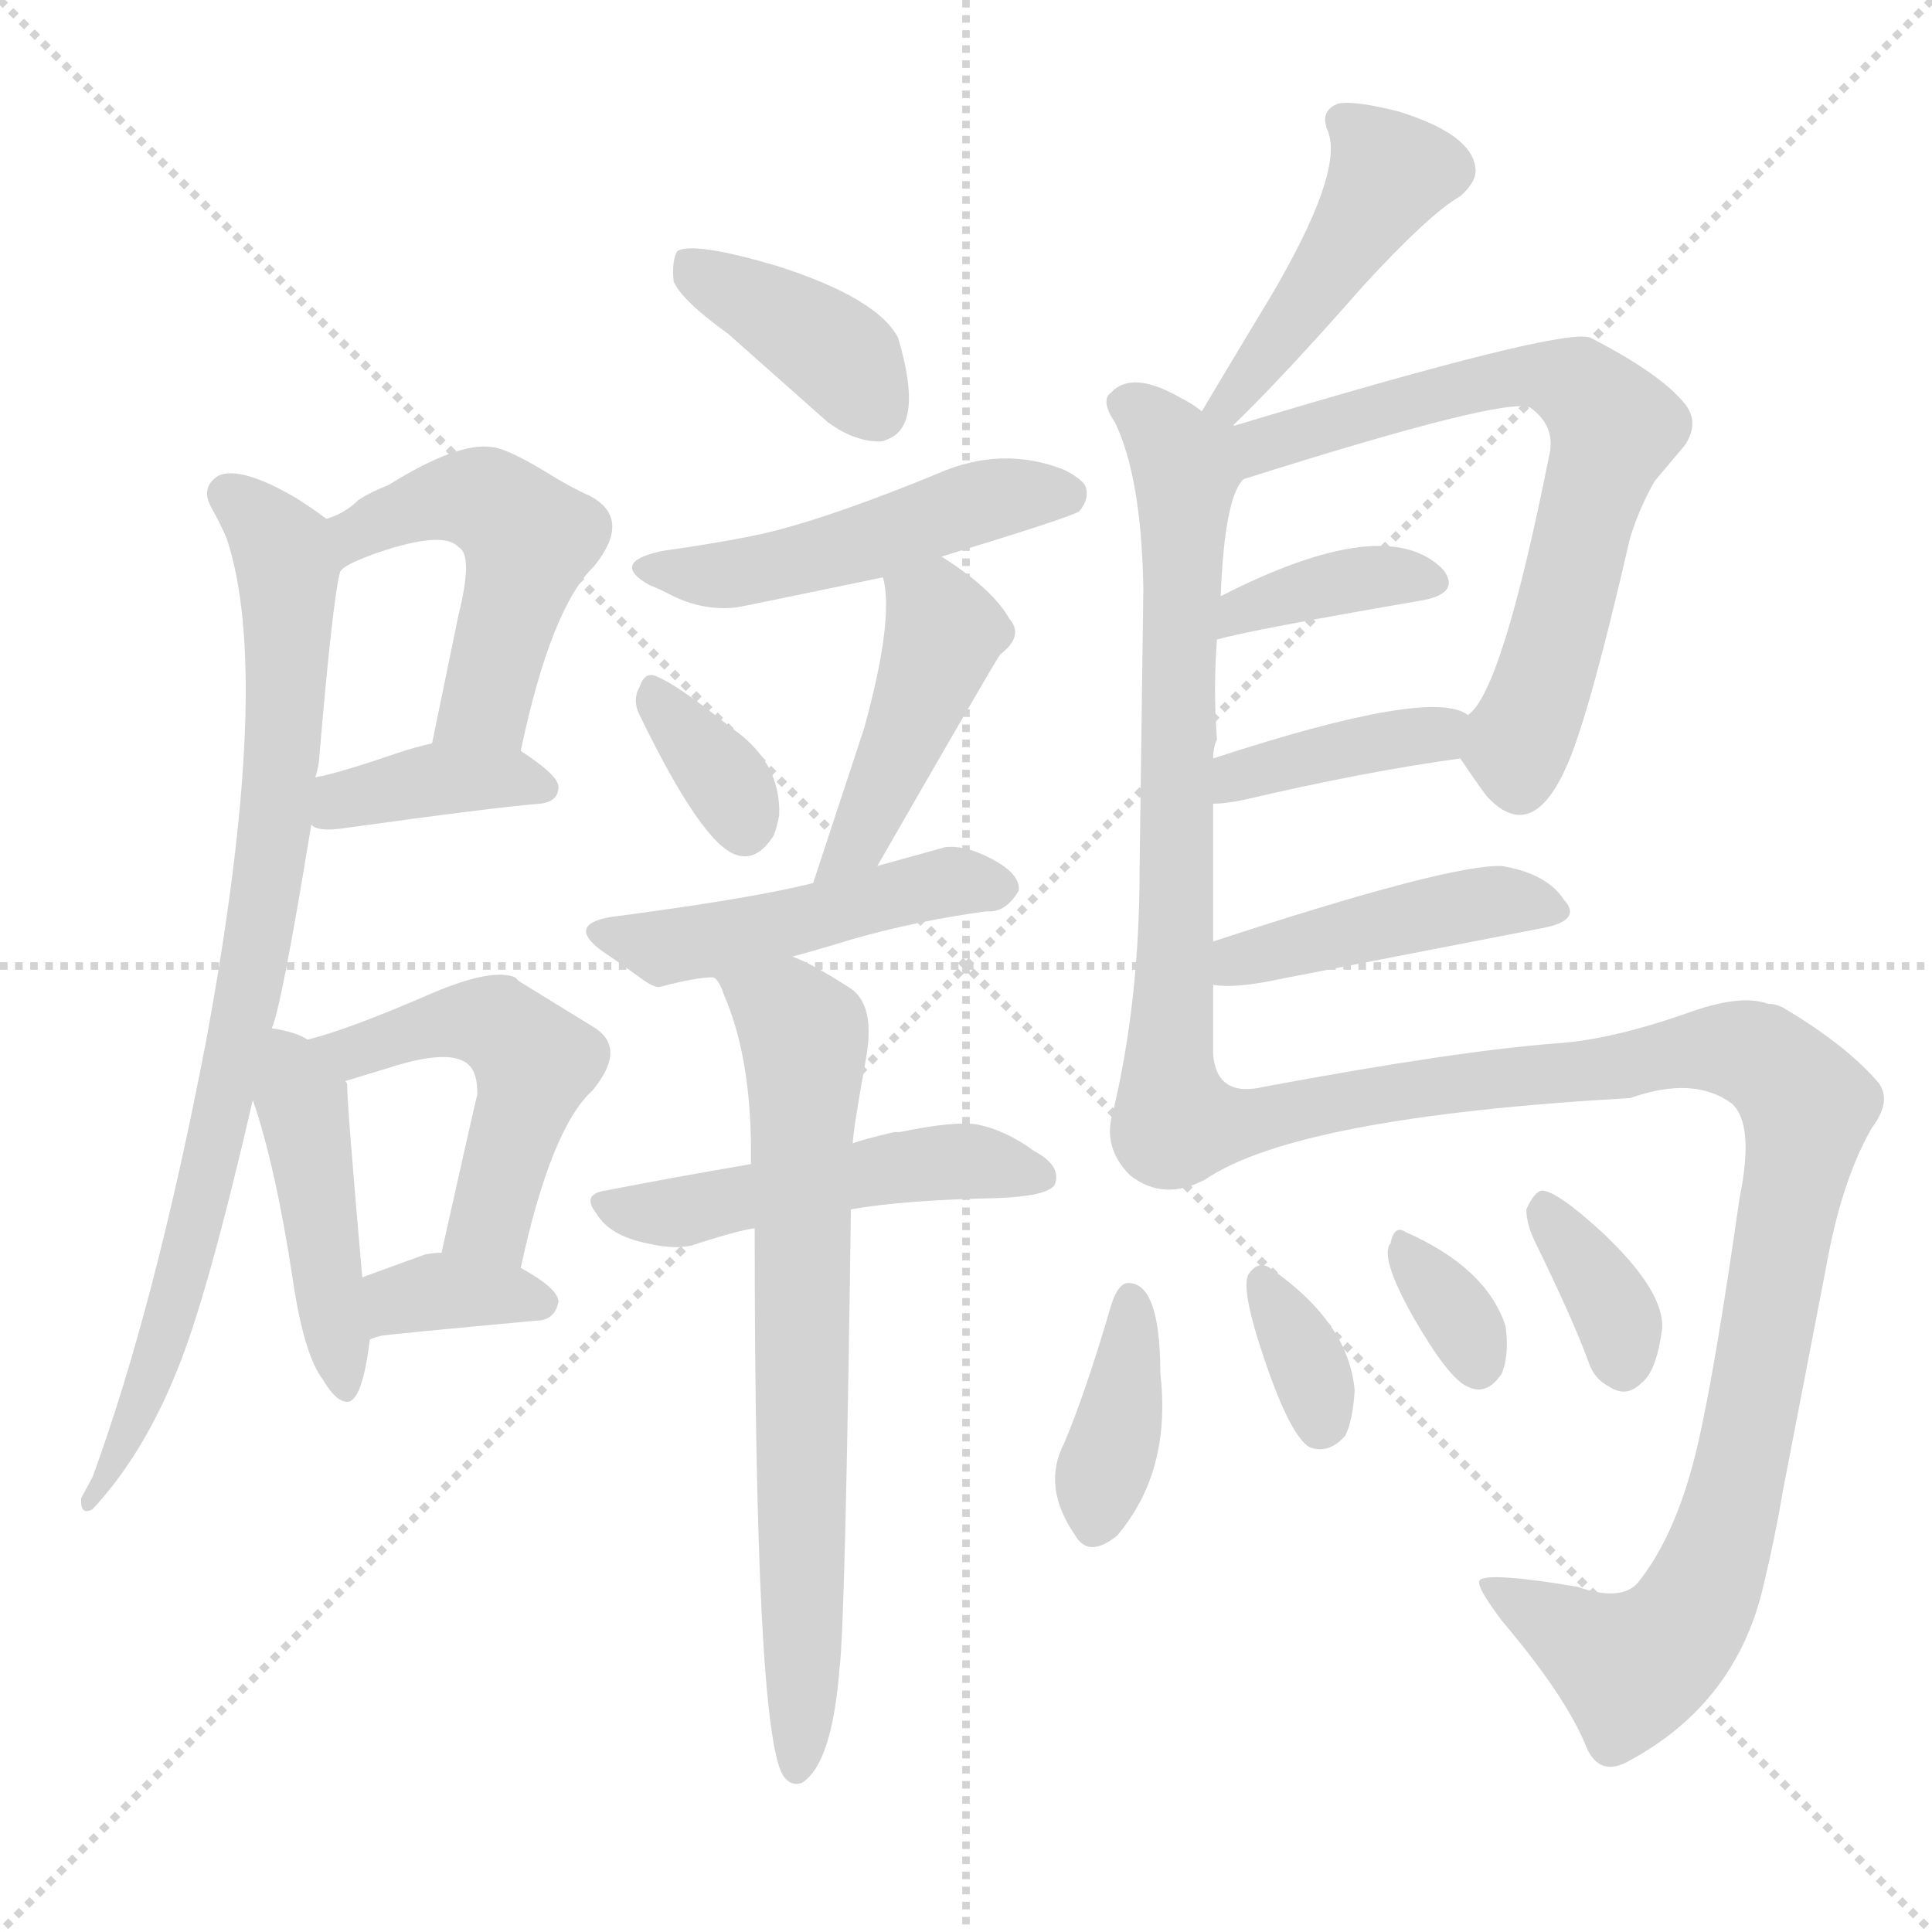 <svg version="1.1" viewBox="0 0 1024 1024" xmlns="http://www.w3.org/2000/svg">
  <g stroke="lightgray" stroke-dasharray="1,1" stroke-width="1" transform="scale(4, 4)">
    <line x1="0" y1="0" x2="256" y2="256"></line>
    <line x1="256" y1="0" x2="0" y2="256"></line>
    <line x1="128" y1="0" x2="128" y2="256"></line>
    <line x1="0" y1="128" x2="256" y2="128"></line>
  </g>
  <g transform="scale(1, -1) translate(0, -900)">
    <style type="text/css">
      
        @keyframes keyframes0 {
          from {
            stroke: blue;
            stroke-dashoffset: 481;
            stroke-width: 128;
          }
          61% {
            animation-timing-function: step-end;
            stroke: blue;
            stroke-dashoffset: 0;
            stroke-width: 128;
          }
          to {
            stroke: black;
            stroke-width: 1024;
          }
        }
        #make-me-a-hanzi-animation-0 {
          animation: keyframes0 0.641s both;
          animation-delay: 0s;
          animation-timing-function: linear;
        }
      
        @keyframes keyframes1 {
          from {
            stroke: blue;
            stroke-dashoffset: 376;
            stroke-width: 128;
          }
          55% {
            animation-timing-function: step-end;
            stroke: blue;
            stroke-dashoffset: 0;
            stroke-width: 128;
          }
          to {
            stroke: black;
            stroke-width: 1024;
          }
        }
        #make-me-a-hanzi-animation-1 {
          animation: keyframes1 0.556s both;
          animation-delay: 0.641s;
          animation-timing-function: linear;
        }
      
        @keyframes keyframes2 {
          from {
            stroke: blue;
            stroke-dashoffset: 816;
            stroke-width: 128;
          }
          73% {
            animation-timing-function: step-end;
            stroke: blue;
            stroke-dashoffset: 0;
            stroke-width: 128;
          }
          to {
            stroke: black;
            stroke-width: 1024;
          }
        }
        #make-me-a-hanzi-animation-2 {
          animation: keyframes2 0.914s both;
          animation-delay: 1.197s;
          animation-timing-function: linear;
        }
      
        @keyframes keyframes3 {
          from {
            stroke: blue;
            stroke-dashoffset: 444;
            stroke-width: 128;
          }
          59% {
            animation-timing-function: step-end;
            stroke: blue;
            stroke-dashoffset: 0;
            stroke-width: 128;
          }
          to {
            stroke: black;
            stroke-width: 1024;
          }
        }
        #make-me-a-hanzi-animation-3 {
          animation: keyframes3 0.611s both;
          animation-delay: 2.111s;
          animation-timing-function: linear;
        }
      
        @keyframes keyframes4 {
          from {
            stroke: blue;
            stroke-dashoffset: 486;
            stroke-width: 128;
          }
          61% {
            animation-timing-function: step-end;
            stroke: blue;
            stroke-dashoffset: 0;
            stroke-width: 128;
          }
          to {
            stroke: black;
            stroke-width: 1024;
          }
        }
        #make-me-a-hanzi-animation-4 {
          animation: keyframes4 0.646s both;
          animation-delay: 2.723s;
          animation-timing-function: linear;
        }
      
        @keyframes keyframes5 {
          from {
            stroke: blue;
            stroke-dashoffset: 352;
            stroke-width: 128;
          }
          53% {
            animation-timing-function: step-end;
            stroke: blue;
            stroke-dashoffset: 0;
            stroke-width: 128;
          }
          to {
            stroke: black;
            stroke-width: 1024;
          }
        }
        #make-me-a-hanzi-animation-5 {
          animation: keyframes5 0.536s both;
          animation-delay: 3.368s;
          animation-timing-function: linear;
        }
      
        @keyframes keyframes6 {
          from {
            stroke: blue;
            stroke-dashoffset: 385;
            stroke-width: 128;
          }
          56% {
            animation-timing-function: step-end;
            stroke: blue;
            stroke-dashoffset: 0;
            stroke-width: 128;
          }
          to {
            stroke: black;
            stroke-width: 1024;
          }
        }
        #make-me-a-hanzi-animation-6 {
          animation: keyframes6 0.563s both;
          animation-delay: 3.905s;
          animation-timing-function: linear;
        }
      
        @keyframes keyframes7 {
          from {
            stroke: blue;
            stroke-dashoffset: 483;
            stroke-width: 128;
          }
          61% {
            animation-timing-function: step-end;
            stroke: blue;
            stroke-dashoffset: 0;
            stroke-width: 128;
          }
          to {
            stroke: black;
            stroke-width: 1024;
          }
        }
        #make-me-a-hanzi-animation-7 {
          animation: keyframes7 0.643s both;
          animation-delay: 4.468s;
          animation-timing-function: linear;
        }
      
        @keyframes keyframes8 {
          from {
            stroke: blue;
            stroke-dashoffset: 340;
            stroke-width: 128;
          }
          53% {
            animation-timing-function: step-end;
            stroke: blue;
            stroke-dashoffset: 0;
            stroke-width: 128;
          }
          to {
            stroke: black;
            stroke-width: 1024;
          }
        }
        #make-me-a-hanzi-animation-8 {
          animation: keyframes8 0.527s both;
          animation-delay: 5.111s;
          animation-timing-function: linear;
        }
      
        @keyframes keyframes9 {
          from {
            stroke: blue;
            stroke-dashoffset: 439;
            stroke-width: 128;
          }
          59% {
            animation-timing-function: step-end;
            stroke: blue;
            stroke-dashoffset: 0;
            stroke-width: 128;
          }
          to {
            stroke: black;
            stroke-width: 1024;
          }
        }
        #make-me-a-hanzi-animation-9 {
          animation: keyframes9 0.607s both;
          animation-delay: 5.638s;
          animation-timing-function: linear;
        }
      
        @keyframes keyframes10 {
          from {
            stroke: blue;
            stroke-dashoffset: 471;
            stroke-width: 128;
          }
          61% {
            animation-timing-function: step-end;
            stroke: blue;
            stroke-dashoffset: 0;
            stroke-width: 128;
          }
          to {
            stroke: black;
            stroke-width: 1024;
          }
        }
        #make-me-a-hanzi-animation-10 {
          animation: keyframes10 0.633s both;
          animation-delay: 6.245s;
          animation-timing-function: linear;
        }
      
        @keyframes keyframes11 {
          from {
            stroke: blue;
            stroke-dashoffset: 483;
            stroke-width: 128;
          }
          61% {
            animation-timing-function: step-end;
            stroke: blue;
            stroke-dashoffset: 0;
            stroke-width: 128;
          }
          to {
            stroke: black;
            stroke-width: 1024;
          }
        }
        #make-me-a-hanzi-animation-11 {
          animation: keyframes11 0.643s both;
          animation-delay: 6.878s;
          animation-timing-function: linear;
        }
      
        @keyframes keyframes12 {
          from {
            stroke: blue;
            stroke-dashoffset: 693;
            stroke-width: 128;
          }
          69% {
            animation-timing-function: step-end;
            stroke: blue;
            stroke-dashoffset: 0;
            stroke-width: 128;
          }
          to {
            stroke: black;
            stroke-width: 1024;
          }
        }
        #make-me-a-hanzi-animation-12 {
          animation: keyframes12 0.814s both;
          animation-delay: 7.521s;
          animation-timing-function: linear;
        }
      
        @keyframes keyframes13 {
          from {
            stroke: blue;
            stroke-dashoffset: 445;
            stroke-width: 128;
          }
          59% {
            animation-timing-function: step-end;
            stroke: blue;
            stroke-dashoffset: 0;
            stroke-width: 128;
          }
          to {
            stroke: black;
            stroke-width: 1024;
          }
        }
        #make-me-a-hanzi-animation-13 {
          animation: keyframes13 0.612s both;
          animation-delay: 8.335s;
          animation-timing-function: linear;
        }
      
        @keyframes keyframes14 {
          from {
            stroke: blue;
            stroke-dashoffset: 677;
            stroke-width: 128;
          }
          69% {
            animation-timing-function: step-end;
            stroke: blue;
            stroke-dashoffset: 0;
            stroke-width: 128;
          }
          to {
            stroke: black;
            stroke-width: 1024;
          }
        }
        #make-me-a-hanzi-animation-14 {
          animation: keyframes14 0.801s both;
          animation-delay: 8.948s;
          animation-timing-function: linear;
        }
      
        @keyframes keyframes15 {
          from {
            stroke: blue;
            stroke-dashoffset: 658;
            stroke-width: 128;
          }
          68% {
            animation-timing-function: step-end;
            stroke: blue;
            stroke-dashoffset: 0;
            stroke-width: 128;
          }
          to {
            stroke: black;
            stroke-width: 1024;
          }
        }
        #make-me-a-hanzi-animation-15 {
          animation: keyframes15 0.785s both;
          animation-delay: 9.749s;
          animation-timing-function: linear;
        }
      
        @keyframes keyframes16 {
          from {
            stroke: blue;
            stroke-dashoffset: 374;
            stroke-width: 128;
          }
          55% {
            animation-timing-function: step-end;
            stroke: blue;
            stroke-dashoffset: 0;
            stroke-width: 128;
          }
          to {
            stroke: black;
            stroke-width: 1024;
          }
        }
        #make-me-a-hanzi-animation-16 {
          animation: keyframes16 0.554s both;
          animation-delay: 10.534s;
          animation-timing-function: linear;
        }
      
        @keyframes keyframes17 {
          from {
            stroke: blue;
            stroke-dashoffset: 389;
            stroke-width: 128;
          }
          56% {
            animation-timing-function: step-end;
            stroke: blue;
            stroke-dashoffset: 0;
            stroke-width: 128;
          }
          to {
            stroke: black;
            stroke-width: 1024;
          }
        }
        #make-me-a-hanzi-animation-17 {
          animation: keyframes17 0.567s both;
          animation-delay: 11.088s;
          animation-timing-function: linear;
        }
      
        @keyframes keyframes18 {
          from {
            stroke: blue;
            stroke-dashoffset: 436;
            stroke-width: 128;
          }
          59% {
            animation-timing-function: step-end;
            stroke: blue;
            stroke-dashoffset: 0;
            stroke-width: 128;
          }
          to {
            stroke: black;
            stroke-width: 1024;
          }
        }
        #make-me-a-hanzi-animation-18 {
          animation: keyframes18 0.605s both;
          animation-delay: 11.655s;
          animation-timing-function: linear;
        }
      
        @keyframes keyframes19 {
          from {
            stroke: blue;
            stroke-dashoffset: 1006;
            stroke-width: 128;
          }
          77% {
            animation-timing-function: step-end;
            stroke: blue;
            stroke-dashoffset: 0;
            stroke-width: 128;
          }
          to {
            stroke: black;
            stroke-width: 1024;
          }
        }
        #make-me-a-hanzi-animation-19 {
          animation: keyframes19 1.069s both;
          animation-delay: 12.26s;
          animation-timing-function: linear;
        }
      
        @keyframes keyframes20 {
          from {
            stroke: blue;
            stroke-dashoffset: 377;
            stroke-width: 128;
          }
          55% {
            animation-timing-function: step-end;
            stroke: blue;
            stroke-dashoffset: 0;
            stroke-width: 128;
          }
          to {
            stroke: black;
            stroke-width: 1024;
          }
        }
        #make-me-a-hanzi-animation-20 {
          animation: keyframes20 0.557s both;
          animation-delay: 13.328s;
          animation-timing-function: linear;
        }
      
        @keyframes keyframes21 {
          from {
            stroke: blue;
            stroke-dashoffset: 339;
            stroke-width: 128;
          }
          52% {
            animation-timing-function: step-end;
            stroke: blue;
            stroke-dashoffset: 0;
            stroke-width: 128;
          }
          to {
            stroke: black;
            stroke-width: 1024;
          }
        }
        #make-me-a-hanzi-animation-21 {
          animation: keyframes21 0.526s both;
          animation-delay: 13.885s;
          animation-timing-function: linear;
        }
      
        @keyframes keyframes22 {
          from {
            stroke: blue;
            stroke-dashoffset: 325;
            stroke-width: 128;
          }
          51% {
            animation-timing-function: step-end;
            stroke: blue;
            stroke-dashoffset: 0;
            stroke-width: 128;
          }
          to {
            stroke: black;
            stroke-width: 1024;
          }
        }
        #make-me-a-hanzi-animation-22 {
          animation: keyframes22 0.514s both;
          animation-delay: 14.411s;
          animation-timing-function: linear;
        }
      
        @keyframes keyframes23 {
          from {
            stroke: blue;
            stroke-dashoffset: 353;
            stroke-width: 128;
          }
          53% {
            animation-timing-function: step-end;
            stroke: blue;
            stroke-dashoffset: 0;
            stroke-width: 128;
          }
          to {
            stroke: black;
            stroke-width: 1024;
          }
        }
        #make-me-a-hanzi-animation-23 {
          animation: keyframes23 0.537s both;
          animation-delay: 14.926s;
          animation-timing-function: linear;
        }
      
    </style>
    
      <path d="M 276 502 Q 292 578 315 600 Q 335 625 313 637 Q 304 641 294 647 Q 270 662 261 663 Q 243 666 206 643 Q 196 639 190 635 Q 183 628 173 625 C 145 614 157 576 180 596 Q 180 600 200 607 Q 235 619 243 610 Q 251 606 243 574 L 229 506 C 223 477 270 473 276 502 Z" fill="lightgray"></path>
    
      <path d="M 165 463 Q 168 459 182 461 Q 261 472 286 474 Q 296 475 296 483 Q 296 489 276 502 C 259 513 258 513 229 506 Q 220 504 211 501 Q 179 490 167 488 C 138 482 139 478 165 463 Z" fill="lightgray"></path>
    
      <path d="M 144 355 Q 149 365 165 463 L 167 488 Q 168 490 169 496 Q 176 579 180 596 C 184 618 184 618 173 625 Q 165 631 157 636 Q 128 653 116 648 Q 106 642 112 631 Q 116 624 120 615 Q 145 541 109 347 Q 82 207 49 117 L 43 106 L 43 104 Q 43 97 49 100 Q 76 129 94 174 Q 110 213 134 317 L 144 355 Z" fill="lightgray"></path>
    
      <path d="M 134 317 Q 146 282 155 223 Q 161 182 171 169 Q 178 157 184 157 Q 192 157 196 190 L 192 223 Q 184 314 184 325 Q 184 326 183 327 L 163 349 Q 157 353 144 355 C 120 359 125 345 134 317 Z" fill="lightgray"></path>
    
      <path d="M 276 228 Q 292 302 314 322 Q 333 345 314 356 L 275 380 L 273 382 Q 261 387 230 374 Q 184 354 163 349 C 134 341 154 318 183 327 L 206 334 Q 240 345 249 335 Q 253 331 253 320 Q 251 312 234 236 C 227 207 269 199 276 228 Z" fill="lightgray"></path>
    
      <path d="M 196 190 Q 198 191 202 192 Q 208 193 284 200 Q 294 200 296 210 Q 296 217 276 228 L 234 236 Q 229 236 225 235 L 192 223 C 164 213 168 179 196 190 Z" fill="lightgray"></path>
    
      <path d="M 386 723 L 439 676 Q 453 666 466 666 Q 468 666 470 667 Q 490 674 476 721 Q 465 742 412 759 Q 368 772 359 767 Q 356 762 357 751 Q 361 741 386 723 Z" fill="lightgray"></path>
    
      <path d="M 499 605 Q 568 626 572 629 Q 578 636 575 643 Q 572 647 564 651 Q 531 664 497 649 Q 446 628 412 619 Q 393 614 351 608 Q 323 602 344 590 Q 349 588 353 586 Q 371 576 390 578 Q 391 578 468 594 L 499 605 Z" fill="lightgray"></path>
    
      <path d="M 339 521 Q 372 453 390 447 Q 401 443 410 457 Q 412 462 413 468 Q 414 496 388 514 Q 359 537 349 541 Q 342 545 339 536 Q 335 529 339 521 Z" fill="lightgray"></path>
    
      <path d="M 465 441 Q 523 542 530 553 Q 543 563 535 572 Q 526 588 499 605 C 474 621 462 623 468 594 Q 474 572 458 514 L 431 432 C 422 404 450 415 465 441 Z" fill="lightgray"></path>
    
      <path d="M 420 393 Q 435 397 451 402 Q 486 412 523 417 Q 533 416 540 428 Q 541 438 521 447 Q 510 452 501 451 L 465 441 L 431 432 Q 400 424 324 414 Q 300 410 319 396 Q 328 390 339 382 Q 347 376 350 377 Q 369 382 378 382 L 420 393 Z" fill="lightgray"></path>
    
      <path d="M 398 283 Q 357 276 321 269 Q 308 267 316 257 Q 323 245 343 241 Q 360 237 370 241 Q 392 248 400 249 L 451 259 Q 479 264 529 265 Q 555 266 559 272 Q 563 282 548 290 Q 533 301 518 304 Q 506 306 477 300 Q 476 300 474 300 Q 457 296 452 294 L 398 283 Z" fill="lightgray"></path>
    
      <path d="M 378 382 Q 381 381 384 372 Q 397 342 398 296 Q 398 293 398 283 L 400 249 Q 400 -16 415 -41 Q 419 -47 425 -45 Q 441 -35 445 16 Q 448 39 451 259 L 452 294 Q 452 300 459 339 Q 464 367 451 376 Q 431 389 420 393 C 393 406 363 408 378 382 Z" fill="lightgray"></path>
    
      <path d="M 653 674 Q 680 700 723 749 Q 758 787 774 796 Q 783 804 782 811 Q 780 829 741 841 Q 717 847 709 845 Q 699 841 704 830 Q 712 808 673 742 Q 659 719 637 682 C 622 656 632 653 653 674 Z" fill="lightgray"></path>
    
      <path d="M 637 682 Q 632 686 626 689 Q 600 704 589 692 Q 583 688 591 676 Q 605 647 606 588 Q 606 585 604 439 Q 604 370 590 311 Q 584 292 599 277 Q 617 263 639 275 C 643 277 643 311 643 341 L 643 378 L 643 401 L 643 474 L 643 498 Q 643 504 645 508 Q 643 535 645 561 L 647 584 Q 649 636 659 646 C 676 682 662 666 637 682 Z" fill="lightgray"></path>
    
      <path d="M 659 646 Q 798 690 811 684 Q 825 674 821 658 Q 796 533 778 521 C 768 507 768 507 774 498 Q 782 486 788 478 Q 811 453 829 491 Q 841 515 864 615 Q 869 631 877 645 L 893 664 Q 901 676 893 686 Q 880 702 843 721 Q 829 727 653 674 C 624 665 630 637 659 646 Z" fill="lightgray"></path>
    
      <path d="M 645 561 Q 662 566 755 582 Q 774 586 765 598 Q 735 629 647 584 C 620 570 616 553 645 561 Z" fill="lightgray"></path>
    
      <path d="M 643 474 Q 649 474 659 476 Q 723 491 774 498 C 804 502 804 507 778 521 Q 759 536 643 498 C 614 489 613 472 643 474 Z" fill="lightgray"></path>
    
      <path d="M 643 378 Q 655 376 678 381 Q 786 402 817 408 Q 839 412 829 423 Q 820 437 796 441 Q 768 442 643 401 C 614 392 613 381 643 378 Z" fill="lightgray"></path>
    
      <path d="M 639 275 Q 688 308 864 318 Q 898 330 918 315 Q 930 304 922 265 Q 909 174 900 135 Q 889 87 868 61 Q 859 51 836 59 Q 782 68 784 61 Q 784 57 796 41 Q 829 2 840 -24 Q 847 -43 864 -33 Q 921 -2 935 61 Q 941 86 945 110 L 968 229 Q 976 274 992 302 Q 1004 318 994 328 Q 977 347 945 366 Q 941 368 937 368 Q 923 373 897 364 Q 855 349 825 347 Q 772 343 670 324 Q 645 318 643 341 C 625 365 612 261 639 275 Z" fill="lightgray"></path>
    
      <path d="M 598 220 Q 592 220 588 205 Q 575 161 564 135 Q 552 112 570 86 Q 577 74 592 86 Q 621 120 615 172 Q 615 220 598 220 Z" fill="lightgray"></path>
    
      <path d="M 662 225 Q 657 218 670.5 178.5 Q 684 139 694 133 Q 704 129 713 139 Q 717 147 718 163 Q 715 199 673 228 Q 667 232 662 225 Z" fill="lightgray"></path>
    
      <path d="M 737 241 Q 731 234 749 202 Q 768 169 778 165 Q 788 160 796 172 Q 800 182 798 197 Q 788 228 745 247 Q 739 251 737 241 Z" fill="lightgray"></path>
    
      <path d="M 809 259 Q 809 251 814 241 Q 834 200 842 178 Q 845 169 853 165 Q 862 159 870 167 Q 878 173 881 196 Q 882 216 849 247 Q 825 269 817 269 Q 813 268 809 259 Z" fill="lightgray"></path>
    
    
      <clipPath id="make-me-a-hanzi-clip-0">
        <path d="M 276 502 Q 292 578 315 600 Q 335 625 313 637 Q 304 641 294 647 Q 270 662 261 663 Q 243 666 206 643 Q 196 639 190 635 Q 183 628 173 625 C 145 614 157 576 180 596 Q 180 600 200 607 Q 235 619 243 610 Q 251 606 243 574 L 229 506 C 223 477 270 473 276 502 Z"></path>
      </clipPath>
      <path clip-path="url(#make-me-a-hanzi-clip-0)" d="M 181 619 L 251 636 L 281 614 L 257 527 L 237 511" fill="none" id="make-me-a-hanzi-animation-0" stroke-dasharray="353 706" stroke-linecap="round"></path>
    
      <clipPath id="make-me-a-hanzi-clip-1">
        <path d="M 165 463 Q 168 459 182 461 Q 261 472 286 474 Q 296 475 296 483 Q 296 489 276 502 C 259 513 258 513 229 506 Q 220 504 211 501 Q 179 490 167 488 C 138 482 139 478 165 463 Z"></path>
      </clipPath>
      <path clip-path="url(#make-me-a-hanzi-clip-1)" d="M 171 469 L 235 488 L 277 488 L 287 483" fill="none" id="make-me-a-hanzi-animation-1" stroke-dasharray="248 496" stroke-linecap="round"></path>
    
      <clipPath id="make-me-a-hanzi-clip-2">
        <path d="M 144 355 Q 149 365 165 463 L 167 488 Q 168 490 169 496 Q 176 579 180 596 C 184 618 184 618 173 625 Q 165 631 157 636 Q 128 653 116 648 Q 106 642 112 631 Q 116 624 120 615 Q 145 541 109 347 Q 82 207 49 117 L 43 106 L 43 104 Q 43 97 49 100 Q 76 129 94 174 Q 110 213 134 317 L 144 355 Z"></path>
      </clipPath>
      <path clip-path="url(#make-me-a-hanzi-clip-2)" d="M 121 638 L 140 623 L 153 589 L 146 453 L 101 240 L 75 157 L 48 105" fill="none" id="make-me-a-hanzi-animation-2" stroke-dasharray="688 1376" stroke-linecap="round"></path>
    
      <clipPath id="make-me-a-hanzi-clip-3">
        <path d="M 134 317 Q 146 282 155 223 Q 161 182 171 169 Q 178 157 184 157 Q 192 157 196 190 L 192 223 Q 184 314 184 325 Q 184 326 183 327 L 163 349 Q 157 353 144 355 C 120 359 125 345 134 317 Z"></path>
      </clipPath>
      <path clip-path="url(#make-me-a-hanzi-clip-3)" d="M 148 347 L 165 292 L 183 163" fill="none" id="make-me-a-hanzi-animation-3" stroke-dasharray="316 632" stroke-linecap="round"></path>
    
      <clipPath id="make-me-a-hanzi-clip-4">
        <path d="M 276 228 Q 292 302 314 322 Q 333 345 314 356 L 275 380 L 273 382 Q 261 387 230 374 Q 184 354 163 349 C 134 341 154 318 183 327 L 206 334 Q 240 345 249 335 Q 253 331 253 320 Q 251 312 234 236 C 227 207 269 199 276 228 Z"></path>
      </clipPath>
      <path clip-path="url(#make-me-a-hanzi-clip-4)" d="M 169 345 L 186 342 L 246 360 L 268 354 L 279 343 L 281 326 L 259 251 L 243 246" fill="none" id="make-me-a-hanzi-animation-4" stroke-dasharray="358 716" stroke-linecap="round"></path>
    
      <clipPath id="make-me-a-hanzi-clip-5">
        <path d="M 196 190 Q 198 191 202 192 Q 208 193 284 200 Q 294 200 296 210 Q 296 217 276 228 L 234 236 Q 229 236 225 235 L 192 223 C 164 213 168 179 196 190 Z"></path>
      </clipPath>
      <path clip-path="url(#make-me-a-hanzi-clip-5)" d="M 197 196 L 211 211 L 226 215 L 286 209" fill="none" id="make-me-a-hanzi-animation-5" stroke-dasharray="224 448" stroke-linecap="round"></path>
    
      <clipPath id="make-me-a-hanzi-clip-6">
        <path d="M 386 723 L 439 676 Q 453 666 466 666 Q 468 666 470 667 Q 490 674 476 721 Q 465 742 412 759 Q 368 772 359 767 Q 356 762 357 751 Q 361 741 386 723 Z"></path>
      </clipPath>
      <path clip-path="url(#make-me-a-hanzi-clip-6)" d="M 364 762 L 439 716 L 464 683" fill="none" id="make-me-a-hanzi-animation-6" stroke-dasharray="257 514" stroke-linecap="round"></path>
    
      <clipPath id="make-me-a-hanzi-clip-7">
        <path d="M 499 605 Q 568 626 572 629 Q 578 636 575 643 Q 572 647 564 651 Q 531 664 497 649 Q 446 628 412 619 Q 393 614 351 608 Q 323 602 344 590 Q 349 588 353 586 Q 371 576 390 578 Q 391 578 468 594 L 499 605 Z"></path>
      </clipPath>
      <path clip-path="url(#make-me-a-hanzi-clip-7)" d="M 345 600 L 375 595 L 407 599 L 450 608 L 521 635 L 565 638" fill="none" id="make-me-a-hanzi-animation-7" stroke-dasharray="355 710" stroke-linecap="round"></path>
    
      <clipPath id="make-me-a-hanzi-clip-8">
        <path d="M 339 521 Q 372 453 390 447 Q 401 443 410 457 Q 412 462 413 468 Q 414 496 388 514 Q 359 537 349 541 Q 342 545 339 536 Q 335 529 339 521 Z"></path>
      </clipPath>
      <path clip-path="url(#make-me-a-hanzi-clip-8)" d="M 348 530 L 389 480 L 395 462" fill="none" id="make-me-a-hanzi-animation-8" stroke-dasharray="212 424" stroke-linecap="round"></path>
    
      <clipPath id="make-me-a-hanzi-clip-9">
        <path d="M 465 441 Q 523 542 530 553 Q 543 563 535 572 Q 526 588 499 605 C 474 621 462 623 468 594 Q 474 572 458 514 L 431 432 C 422 404 450 415 465 441 Z"></path>
      </clipPath>
      <path clip-path="url(#make-me-a-hanzi-clip-9)" d="M 475 591 L 495 576 L 500 562 L 459 459 L 435 438" fill="none" id="make-me-a-hanzi-animation-9" stroke-dasharray="311 622" stroke-linecap="round"></path>
    
      <clipPath id="make-me-a-hanzi-clip-10">
        <path d="M 420 393 Q 435 397 451 402 Q 486 412 523 417 Q 533 416 540 428 Q 541 438 521 447 Q 510 452 501 451 L 465 441 L 431 432 Q 400 424 324 414 Q 300 410 319 396 Q 328 390 339 382 Q 347 376 350 377 Q 369 382 378 382 L 420 393 Z"></path>
      </clipPath>
      <path clip-path="url(#make-me-a-hanzi-clip-10)" d="M 320 405 L 353 398 L 505 433 L 530 429" fill="none" id="make-me-a-hanzi-animation-10" stroke-dasharray="343 686" stroke-linecap="round"></path>
    
      <clipPath id="make-me-a-hanzi-clip-11">
        <path d="M 398 283 Q 357 276 321 269 Q 308 267 316 257 Q 323 245 343 241 Q 360 237 370 241 Q 392 248 400 249 L 451 259 Q 479 264 529 265 Q 555 266 559 272 Q 563 282 548 290 Q 533 301 518 304 Q 506 306 477 300 Q 476 300 474 300 Q 457 296 452 294 L 398 283 Z"></path>
      </clipPath>
      <path clip-path="url(#make-me-a-hanzi-clip-11)" d="M 328 259 L 353 256 L 489 284 L 551 276" fill="none" id="make-me-a-hanzi-animation-11" stroke-dasharray="355 710" stroke-linecap="round"></path>
    
      <clipPath id="make-me-a-hanzi-clip-12">
        <path d="M 378 382 Q 381 381 384 372 Q 397 342 398 296 Q 398 293 398 283 L 400 249 Q 400 -16 415 -41 Q 419 -47 425 -45 Q 441 -35 445 16 Q 448 39 451 259 L 452 294 Q 452 300 459 339 Q 464 367 451 376 Q 431 389 420 393 C 393 406 363 408 378 382 Z"></path>
      </clipPath>
      <path clip-path="url(#make-me-a-hanzi-clip-12)" d="M 386 380 L 426 350 L 423 -37" fill="none" id="make-me-a-hanzi-animation-12" stroke-dasharray="565 1130" stroke-linecap="round"></path>
    
      <clipPath id="make-me-a-hanzi-clip-13">
        <path d="M 653 674 Q 680 700 723 749 Q 758 787 774 796 Q 783 804 782 811 Q 780 829 741 841 Q 717 847 709 845 Q 699 841 704 830 Q 712 808 673 742 Q 659 719 637 682 C 622 656 632 653 653 674 Z"></path>
      </clipPath>
      <path clip-path="url(#make-me-a-hanzi-clip-13)" d="M 713 835 L 737 809 L 666 704 L 645 687" fill="none" id="make-me-a-hanzi-animation-13" stroke-dasharray="317 634" stroke-linecap="round"></path>
    
      <clipPath id="make-me-a-hanzi-clip-14">
        <path d="M 637 682 Q 632 686 626 689 Q 600 704 589 692 Q 583 688 591 676 Q 605 647 606 588 Q 606 585 604 439 Q 604 370 590 311 Q 584 292 599 277 Q 617 263 639 275 C 643 277 643 311 643 341 L 643 378 L 643 401 L 643 474 L 643 498 Q 643 504 645 508 Q 643 535 645 561 L 647 584 Q 649 636 659 646 C 676 682 662 666 637 682 Z"></path>
      </clipPath>
      <path clip-path="url(#make-me-a-hanzi-clip-14)" d="M 598 685 L 611 677 L 628 651 L 624 408 L 614 300 L 628 282" fill="none" id="make-me-a-hanzi-animation-14" stroke-dasharray="549 1098" stroke-linecap="round"></path>
    
      <clipPath id="make-me-a-hanzi-clip-15">
        <path d="M 659 646 Q 798 690 811 684 Q 825 674 821 658 Q 796 533 778 521 C 768 507 768 507 774 498 Q 782 486 788 478 Q 811 453 829 491 Q 841 515 864 615 Q 869 631 877 645 L 893 664 Q 901 676 893 686 Q 880 702 843 721 Q 829 727 653 674 C 624 665 630 637 659 646 Z"></path>
      </clipPath>
      <path clip-path="url(#make-me-a-hanzi-clip-15)" d="M 671 656 L 672 666 L 805 701 L 827 699 L 851 682 L 855 672 L 804 504 L 804 487" fill="none" id="make-me-a-hanzi-animation-15" stroke-dasharray="530 1060" stroke-linecap="round"></path>
    
      <clipPath id="make-me-a-hanzi-clip-16">
        <path d="M 645 561 Q 662 566 755 582 Q 774 586 765 598 Q 735 629 647 584 C 620 570 616 553 645 561 Z"></path>
      </clipPath>
      <path clip-path="url(#make-me-a-hanzi-clip-16)" d="M 647 567 L 662 580 L 701 590 L 728 595 L 758 591" fill="none" id="make-me-a-hanzi-animation-16" stroke-dasharray="246 492" stroke-linecap="round"></path>
    
      <clipPath id="make-me-a-hanzi-clip-17">
        <path d="M 643 474 Q 649 474 659 476 Q 723 491 774 498 C 804 502 804 507 778 521 Q 759 536 643 498 C 614 489 613 472 643 474 Z"></path>
      </clipPath>
      <path clip-path="url(#make-me-a-hanzi-clip-17)" d="M 646 480 L 658 492 L 772 516" fill="none" id="make-me-a-hanzi-animation-17" stroke-dasharray="261 522" stroke-linecap="round"></path>
    
      <clipPath id="make-me-a-hanzi-clip-18">
        <path d="M 643 378 Q 655 376 678 381 Q 786 402 817 408 Q 839 412 829 423 Q 820 437 796 441 Q 768 442 643 401 C 614 392 613 381 643 378 Z"></path>
      </clipPath>
      <path clip-path="url(#make-me-a-hanzi-clip-18)" d="M 648 384 L 682 399 L 755 416 L 799 423 L 822 417" fill="none" id="make-me-a-hanzi-animation-18" stroke-dasharray="308 616" stroke-linecap="round"></path>
    
      <clipPath id="make-me-a-hanzi-clip-19">
        <path d="M 639 275 Q 688 308 864 318 Q 898 330 918 315 Q 930 304 922 265 Q 909 174 900 135 Q 889 87 868 61 Q 859 51 836 59 Q 782 68 784 61 Q 784 57 796 41 Q 829 2 840 -24 Q 847 -43 864 -33 Q 921 -2 935 61 Q 941 86 945 110 L 968 229 Q 976 274 992 302 Q 1004 318 994 328 Q 977 347 945 366 Q 941 368 937 368 Q 923 373 897 364 Q 855 349 825 347 Q 772 343 670 324 Q 645 318 643 341 C 625 365 612 261 639 275 Z"></path>
      </clipPath>
      <path clip-path="url(#make-me-a-hanzi-clip-19)" d="M 640 282 L 663 306 L 738 322 L 852 332 L 911 345 L 927 342 L 949 327 L 958 313 L 932 167 L 913 85 L 893 40 L 864 16 L 789 59" fill="none" id="make-me-a-hanzi-animation-19" stroke-dasharray="878 1756" stroke-linecap="round"></path>
    
      <clipPath id="make-me-a-hanzi-clip-20">
        <path d="M 598 220 Q 592 220 588 205 Q 575 161 564 135 Q 552 112 570 86 Q 577 74 592 86 Q 621 120 615 172 Q 615 220 598 220 Z"></path>
      </clipPath>
      <path clip-path="url(#make-me-a-hanzi-clip-20)" d="M 599 212 L 600 182 L 581 93" fill="none" id="make-me-a-hanzi-animation-20" stroke-dasharray="249 498" stroke-linecap="round"></path>
    
      <clipPath id="make-me-a-hanzi-clip-21">
        <path d="M 662 225 Q 657 218 670.5 178.5 Q 684 139 694 133 Q 704 129 713 139 Q 717 147 718 163 Q 715 199 673 228 Q 667 232 662 225 Z"></path>
      </clipPath>
      <path clip-path="url(#make-me-a-hanzi-clip-21)" d="M 669 220 L 697 166 L 699 144" fill="none" id="make-me-a-hanzi-animation-21" stroke-dasharray="211 422" stroke-linecap="round"></path>
    
      <clipPath id="make-me-a-hanzi-clip-22">
        <path d="M 737 241 Q 731 234 749 202 Q 768 169 778 165 Q 788 160 796 172 Q 800 182 798 197 Q 788 228 745 247 Q 739 251 737 241 Z"></path>
      </clipPath>
      <path clip-path="url(#make-me-a-hanzi-clip-22)" d="M 748 235 L 778 195 L 784 177" fill="none" id="make-me-a-hanzi-animation-22" stroke-dasharray="197 394" stroke-linecap="round"></path>
    
      <clipPath id="make-me-a-hanzi-clip-23">
        <path d="M 809 259 Q 809 251 814 241 Q 834 200 842 178 Q 845 169 853 165 Q 862 159 870 167 Q 878 173 881 196 Q 882 216 849 247 Q 825 269 817 269 Q 813 268 809 259 Z"></path>
      </clipPath>
      <path clip-path="url(#make-me-a-hanzi-clip-23)" d="M 818 260 L 852 213 L 860 175" fill="none" id="make-me-a-hanzi-animation-23" stroke-dasharray="225 450" stroke-linecap="round"></path>
    
  </g>
</svg>